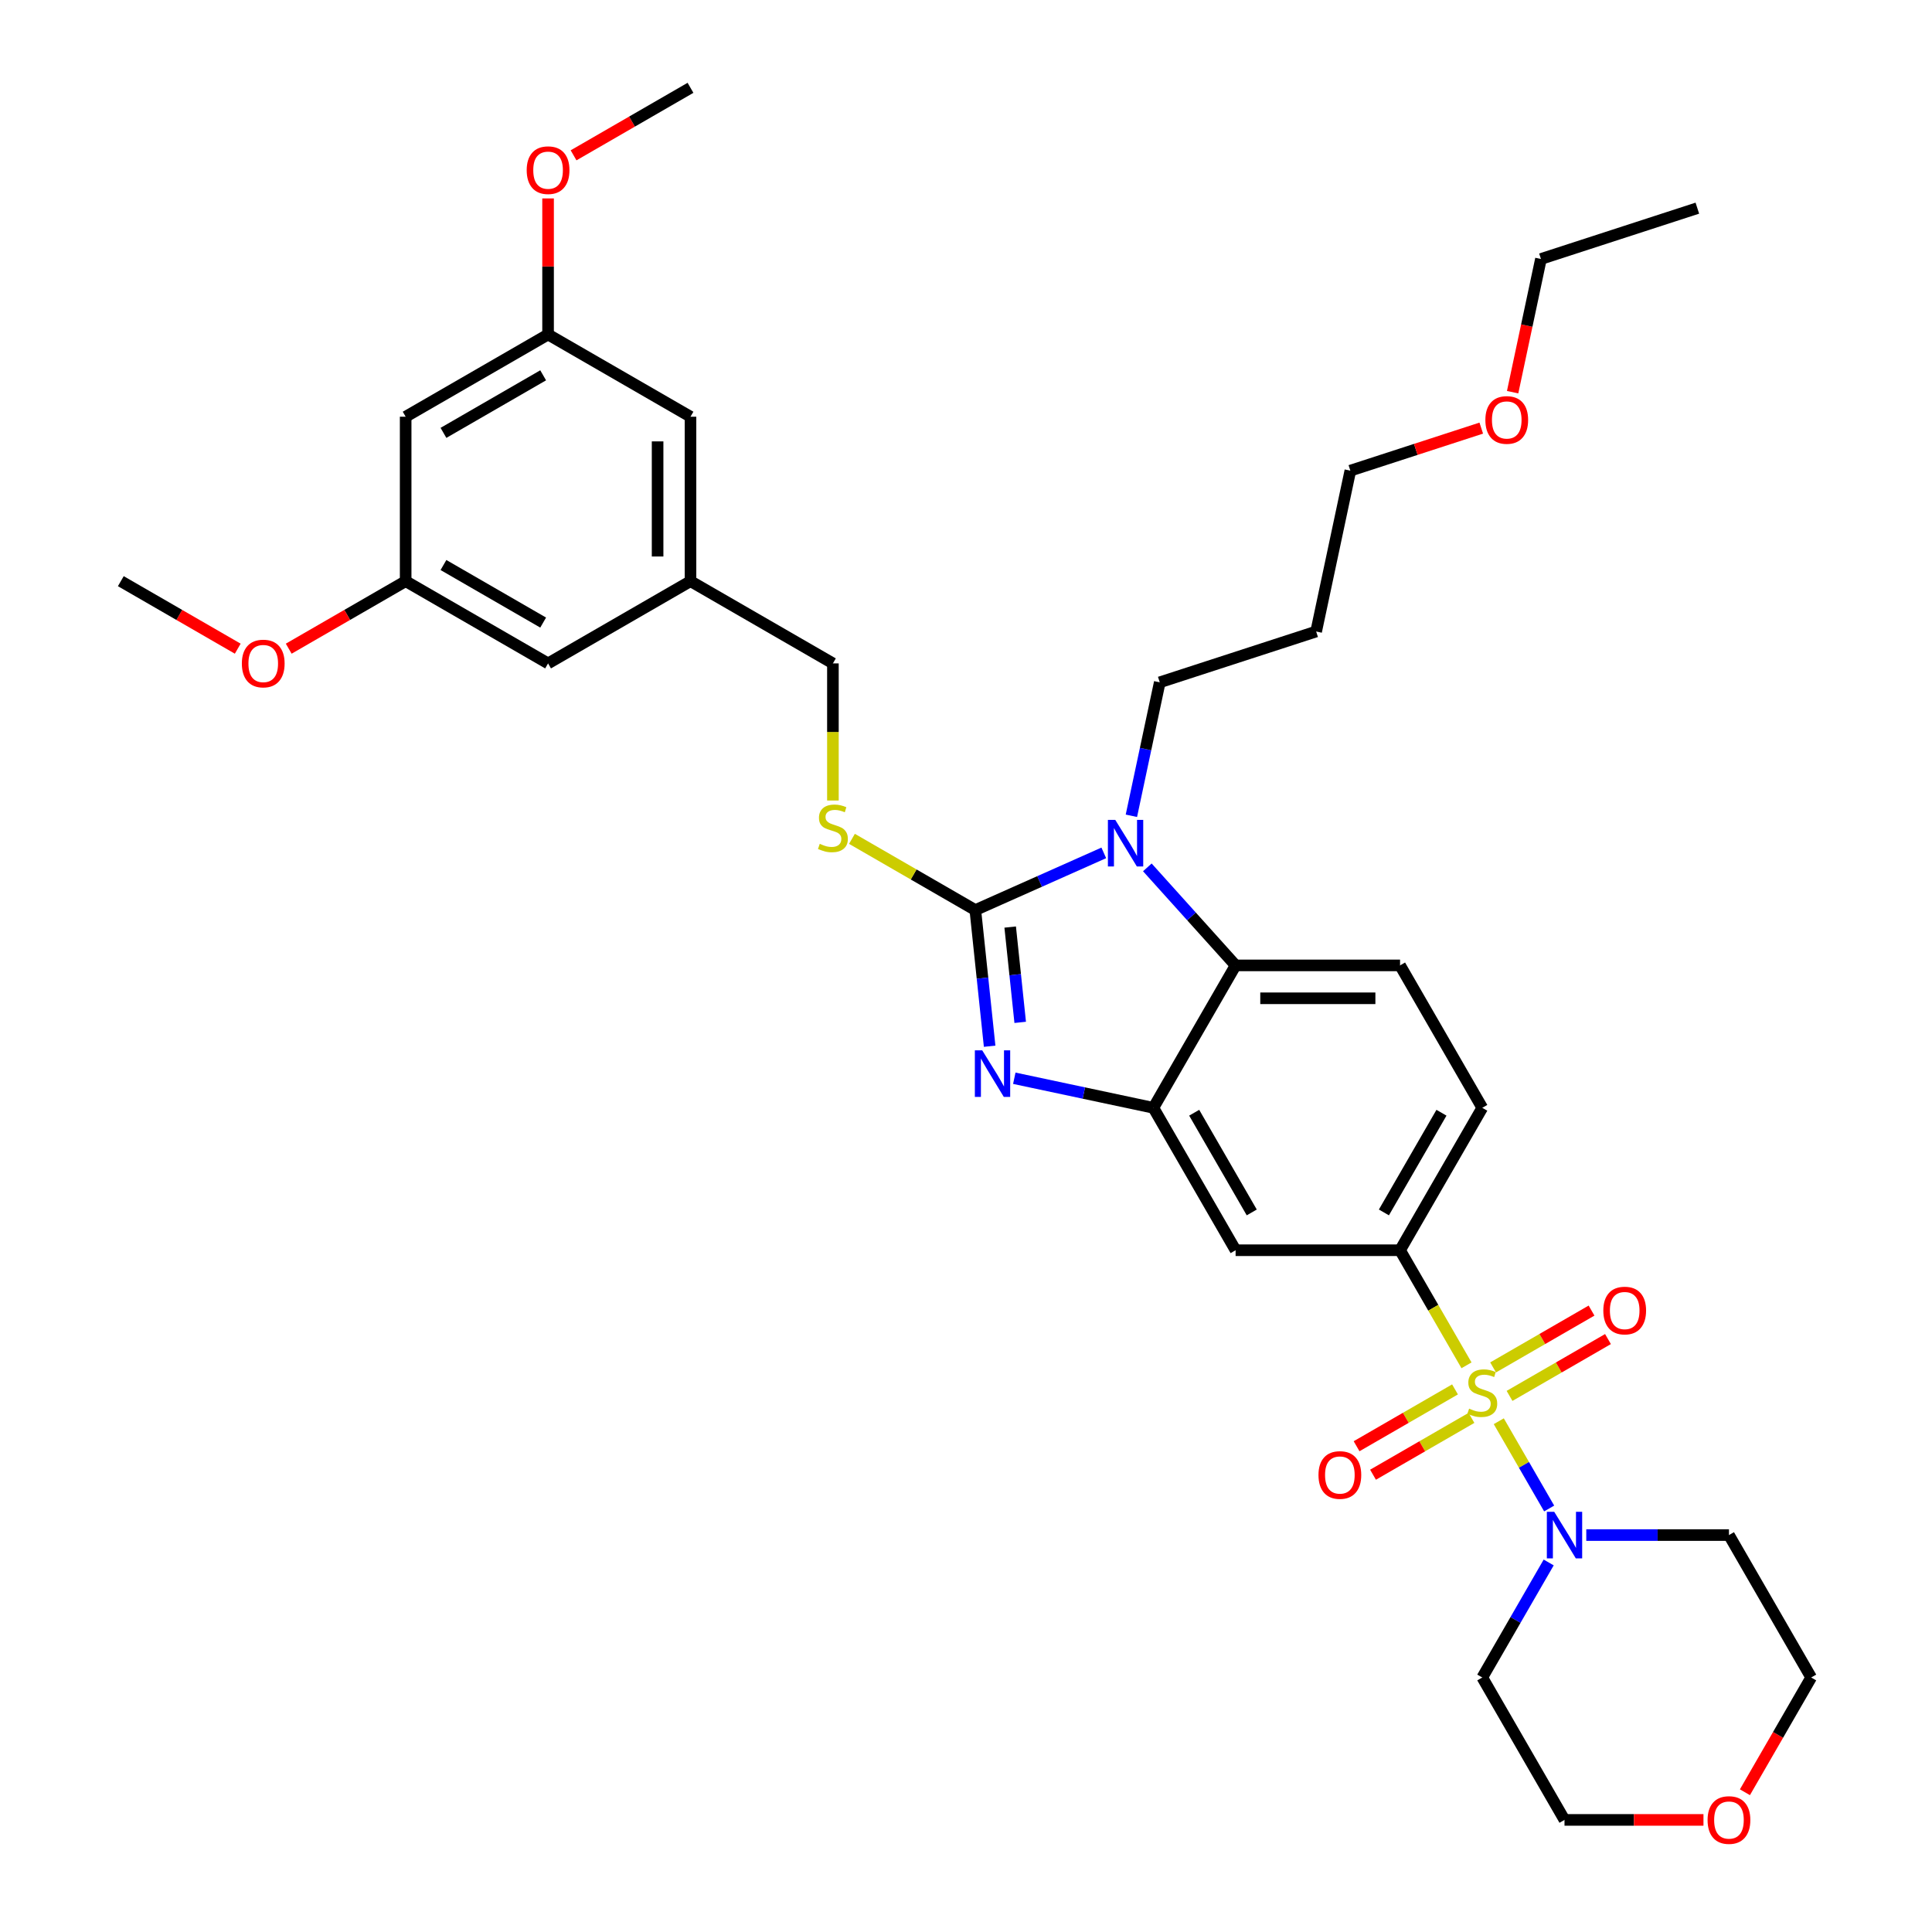 <?xml version='1.0' encoding='iso-8859-1'?>
<svg version='1.1' baseProfile='full'
              xmlns='http://www.w3.org/2000/svg'
                      xmlns:rdkit='http://www.rdkit.org/xml'
                      xmlns:xlink='http://www.w3.org/1999/xlink'
                  xml:space='preserve'
width='1000px' height='1000px' viewBox='0 0 1000 1000'>
<!-- END OF HEADER -->
<rect style='opacity:1.0;fill:#FFFFFF;stroke:none' width='1000' height='1000' x='0' y='0'> </rect>
<path class='bond-0' d='M 724.666,647.119 L 767.226,573.403' style='fill:none;fill-rule:evenodd;stroke:#000000;stroke-width:6px;stroke-linecap:butt;stroke-linejoin:miter;stroke-opacity:1' />
<path class='bond-0' d='M 716.307,627.55 L 746.099,575.949' style='fill:none;fill-rule:evenodd;stroke:#000000;stroke-width:6px;stroke-linecap:butt;stroke-linejoin:miter;stroke-opacity:1' />
<path class='bond-1' d='M 724.666,647.119 L 639.546,647.119' style='fill:none;fill-rule:evenodd;stroke:#000000;stroke-width:6px;stroke-linecap:butt;stroke-linejoin:miter;stroke-opacity:1' />
<path class='bond-2' d='M 724.666,647.119 L 741.862,676.903' style='fill:none;fill-rule:evenodd;stroke:#000000;stroke-width:6px;stroke-linecap:butt;stroke-linejoin:miter;stroke-opacity:1' />
<path class='bond-2' d='M 741.862,676.903 L 759.058,706.688' style='fill:none;fill-rule:evenodd;stroke:#CCCC00;stroke-width:6px;stroke-linecap:butt;stroke-linejoin:miter;stroke-opacity:1' />
<path class='bond-3' d='M 767.226,573.403 L 724.666,499.687' style='fill:none;fill-rule:evenodd;stroke:#000000;stroke-width:6px;stroke-linecap:butt;stroke-linejoin:miter;stroke-opacity:1' />
<path class='bond-4' d='M 724.666,499.687 L 639.546,499.687' style='fill:none;fill-rule:evenodd;stroke:#000000;stroke-width:6px;stroke-linecap:butt;stroke-linejoin:miter;stroke-opacity:1' />
<path class='bond-4' d='M 711.898,516.711 L 652.314,516.711' style='fill:none;fill-rule:evenodd;stroke:#000000;stroke-width:6px;stroke-linecap:butt;stroke-linejoin:miter;stroke-opacity:1' />
<path class='bond-5' d='M 639.546,647.119 L 596.986,573.403' style='fill:none;fill-rule:evenodd;stroke:#000000;stroke-width:6px;stroke-linecap:butt;stroke-linejoin:miter;stroke-opacity:1' />
<path class='bond-5' d='M 647.905,627.55 L 618.114,575.949' style='fill:none;fill-rule:evenodd;stroke:#000000;stroke-width:6px;stroke-linecap:butt;stroke-linejoin:miter;stroke-opacity:1' />
<path class='bond-6' d='M 775.767,735.628 L 788.806,758.212' style='fill:none;fill-rule:evenodd;stroke:#CCCC00;stroke-width:6px;stroke-linecap:butt;stroke-linejoin:miter;stroke-opacity:1' />
<path class='bond-6' d='M 788.806,758.212 L 801.845,780.796' style='fill:none;fill-rule:evenodd;stroke:#0000FF;stroke-width:6px;stroke-linecap:butt;stroke-linejoin:miter;stroke-opacity:1' />
<path class='bond-7' d='M 753.113,719.154 L 727.638,733.862' style='fill:none;fill-rule:evenodd;stroke:#CCCC00;stroke-width:6px;stroke-linecap:butt;stroke-linejoin:miter;stroke-opacity:1' />
<path class='bond-7' d='M 727.638,733.862 L 702.163,748.57' style='fill:none;fill-rule:evenodd;stroke:#FF0000;stroke-width:6px;stroke-linecap:butt;stroke-linejoin:miter;stroke-opacity:1' />
<path class='bond-7' d='M 761.625,733.897 L 736.15,748.605' style='fill:none;fill-rule:evenodd;stroke:#CCCC00;stroke-width:6px;stroke-linecap:butt;stroke-linejoin:miter;stroke-opacity:1' />
<path class='bond-7' d='M 736.15,748.605 L 710.675,763.313' style='fill:none;fill-rule:evenodd;stroke:#FF0000;stroke-width:6px;stroke-linecap:butt;stroke-linejoin:miter;stroke-opacity:1' />
<path class='bond-8' d='M 781.338,722.515 L 806.813,707.807' style='fill:none;fill-rule:evenodd;stroke:#CCCC00;stroke-width:6px;stroke-linecap:butt;stroke-linejoin:miter;stroke-opacity:1' />
<path class='bond-8' d='M 806.813,707.807 L 832.288,693.099' style='fill:none;fill-rule:evenodd;stroke:#FF0000;stroke-width:6px;stroke-linecap:butt;stroke-linejoin:miter;stroke-opacity:1' />
<path class='bond-8' d='M 772.827,707.772 L 798.301,693.064' style='fill:none;fill-rule:evenodd;stroke:#CCCC00;stroke-width:6px;stroke-linecap:butt;stroke-linejoin:miter;stroke-opacity:1' />
<path class='bond-8' d='M 798.301,693.064 L 823.776,678.356' style='fill:none;fill-rule:evenodd;stroke:#FF0000;stroke-width:6px;stroke-linecap:butt;stroke-linejoin:miter;stroke-opacity:1' />
<path class='bond-9' d='M 596.986,573.403 L 639.546,499.687' style='fill:none;fill-rule:evenodd;stroke:#000000;stroke-width:6px;stroke-linecap:butt;stroke-linejoin:miter;stroke-opacity:1' />
<path class='bond-10' d='M 596.986,573.403 L 560.992,565.752' style='fill:none;fill-rule:evenodd;stroke:#000000;stroke-width:6px;stroke-linecap:butt;stroke-linejoin:miter;stroke-opacity:1' />
<path class='bond-10' d='M 560.992,565.752 L 524.997,558.101' style='fill:none;fill-rule:evenodd;stroke:#0000FF;stroke-width:6px;stroke-linecap:butt;stroke-linejoin:miter;stroke-opacity:1' />
<path class='bond-11' d='M 639.546,499.687 L 616.703,474.318' style='fill:none;fill-rule:evenodd;stroke:#000000;stroke-width:6px;stroke-linecap:butt;stroke-linejoin:miter;stroke-opacity:1' />
<path class='bond-11' d='M 616.703,474.318 L 593.86,448.948' style='fill:none;fill-rule:evenodd;stroke:#0000FF;stroke-width:6px;stroke-linecap:butt;stroke-linejoin:miter;stroke-opacity:1' />
<path class='bond-12' d='M 571.32,441.449 L 538.075,456.251' style='fill:none;fill-rule:evenodd;stroke:#0000FF;stroke-width:6px;stroke-linecap:butt;stroke-linejoin:miter;stroke-opacity:1' />
<path class='bond-12' d='M 538.075,456.251 L 504.83,471.053' style='fill:none;fill-rule:evenodd;stroke:#000000;stroke-width:6px;stroke-linecap:butt;stroke-linejoin:miter;stroke-opacity:1' />
<path class='bond-13' d='M 585.604,422.25 L 592.946,387.711' style='fill:none;fill-rule:evenodd;stroke:#0000FF;stroke-width:6px;stroke-linecap:butt;stroke-linejoin:miter;stroke-opacity:1' />
<path class='bond-13' d='M 592.946,387.711 L 600.288,353.172' style='fill:none;fill-rule:evenodd;stroke:#000000;stroke-width:6px;stroke-linecap:butt;stroke-linejoin:miter;stroke-opacity:1' />
<path class='bond-14' d='M 504.83,471.053 L 508.533,506.289' style='fill:none;fill-rule:evenodd;stroke:#000000;stroke-width:6px;stroke-linecap:butt;stroke-linejoin:miter;stroke-opacity:1' />
<path class='bond-14' d='M 508.533,506.289 L 512.236,541.525' style='fill:none;fill-rule:evenodd;stroke:#0000FF;stroke-width:6px;stroke-linecap:butt;stroke-linejoin:miter;stroke-opacity:1' />
<path class='bond-14' d='M 522.871,479.844 L 525.464,504.509' style='fill:none;fill-rule:evenodd;stroke:#000000;stroke-width:6px;stroke-linecap:butt;stroke-linejoin:miter;stroke-opacity:1' />
<path class='bond-14' d='M 525.464,504.509 L 528.056,529.175' style='fill:none;fill-rule:evenodd;stroke:#0000FF;stroke-width:6px;stroke-linecap:butt;stroke-linejoin:miter;stroke-opacity:1' />
<path class='bond-15' d='M 504.83,471.053 L 472.9,452.618' style='fill:none;fill-rule:evenodd;stroke:#000000;stroke-width:6px;stroke-linecap:butt;stroke-linejoin:miter;stroke-opacity:1' />
<path class='bond-15' d='M 472.9,452.618 L 440.971,434.184' style='fill:none;fill-rule:evenodd;stroke:#CCCC00;stroke-width:6px;stroke-linecap:butt;stroke-linejoin:miter;stroke-opacity:1' />
<path class='bond-16' d='M 431.114,414.346 L 431.114,378.859' style='fill:none;fill-rule:evenodd;stroke:#CCCC00;stroke-width:6px;stroke-linecap:butt;stroke-linejoin:miter;stroke-opacity:1' />
<path class='bond-16' d='M 431.114,378.859 L 431.114,343.373' style='fill:none;fill-rule:evenodd;stroke:#000000;stroke-width:6px;stroke-linecap:butt;stroke-linejoin:miter;stroke-opacity:1' />
<path class='bond-17' d='M 431.114,343.373 L 357.398,300.813' style='fill:none;fill-rule:evenodd;stroke:#000000;stroke-width:6px;stroke-linecap:butt;stroke-linejoin:miter;stroke-opacity:1' />
<path class='bond-18' d='M 357.398,300.813 L 357.398,215.694' style='fill:none;fill-rule:evenodd;stroke:#000000;stroke-width:6px;stroke-linecap:butt;stroke-linejoin:miter;stroke-opacity:1' />
<path class='bond-18' d='M 340.374,288.045 L 340.374,228.462' style='fill:none;fill-rule:evenodd;stroke:#000000;stroke-width:6px;stroke-linecap:butt;stroke-linejoin:miter;stroke-opacity:1' />
<path class='bond-19' d='M 357.398,300.813 L 283.682,343.373' style='fill:none;fill-rule:evenodd;stroke:#000000;stroke-width:6px;stroke-linecap:butt;stroke-linejoin:miter;stroke-opacity:1' />
<path class='bond-20' d='M 357.398,215.694 L 283.682,173.134' style='fill:none;fill-rule:evenodd;stroke:#000000;stroke-width:6px;stroke-linecap:butt;stroke-linejoin:miter;stroke-opacity:1' />
<path class='bond-21' d='M 801.598,808.731 L 784.412,838.499' style='fill:none;fill-rule:evenodd;stroke:#0000FF;stroke-width:6px;stroke-linecap:butt;stroke-linejoin:miter;stroke-opacity:1' />
<path class='bond-21' d='M 784.412,838.499 L 767.226,868.266' style='fill:none;fill-rule:evenodd;stroke:#000000;stroke-width:6px;stroke-linecap:butt;stroke-linejoin:miter;stroke-opacity:1' />
<path class='bond-22' d='M 821.055,794.55 L 857.98,794.55' style='fill:none;fill-rule:evenodd;stroke:#0000FF;stroke-width:6px;stroke-linecap:butt;stroke-linejoin:miter;stroke-opacity:1' />
<path class='bond-22' d='M 857.98,794.55 L 894.905,794.55' style='fill:none;fill-rule:evenodd;stroke:#000000;stroke-width:6px;stroke-linecap:butt;stroke-linejoin:miter;stroke-opacity:1' />
<path class='bond-23' d='M 767.226,868.266 L 809.785,941.982' style='fill:none;fill-rule:evenodd;stroke:#000000;stroke-width:6px;stroke-linecap:butt;stroke-linejoin:miter;stroke-opacity:1' />
<path class='bond-24' d='M 809.785,941.982 L 845.748,941.982' style='fill:none;fill-rule:evenodd;stroke:#000000;stroke-width:6px;stroke-linecap:butt;stroke-linejoin:miter;stroke-opacity:1' />
<path class='bond-24' d='M 845.748,941.982 L 881.712,941.982' style='fill:none;fill-rule:evenodd;stroke:#FF0000;stroke-width:6px;stroke-linecap:butt;stroke-linejoin:miter;stroke-opacity:1' />
<path class='bond-25' d='M 903.171,927.665 L 920.318,897.965' style='fill:none;fill-rule:evenodd;stroke:#FF0000;stroke-width:6px;stroke-linecap:butt;stroke-linejoin:miter;stroke-opacity:1' />
<path class='bond-25' d='M 920.318,897.965 L 937.465,868.266' style='fill:none;fill-rule:evenodd;stroke:#000000;stroke-width:6px;stroke-linecap:butt;stroke-linejoin:miter;stroke-opacity:1' />
<path class='bond-26' d='M 937.465,868.266 L 894.905,794.55' style='fill:none;fill-rule:evenodd;stroke:#000000;stroke-width:6px;stroke-linecap:butt;stroke-linejoin:miter;stroke-opacity:1' />
<path class='bond-27' d='M 600.288,353.172 L 681.241,326.868' style='fill:none;fill-rule:evenodd;stroke:#000000;stroke-width:6px;stroke-linecap:butt;stroke-linejoin:miter;stroke-opacity:1' />
<path class='bond-28' d='M 681.241,326.868 L 698.938,243.609' style='fill:none;fill-rule:evenodd;stroke:#000000;stroke-width:6px;stroke-linecap:butt;stroke-linejoin:miter;stroke-opacity:1' />
<path class='bond-29' d='M 698.938,243.609 L 732.818,232.601' style='fill:none;fill-rule:evenodd;stroke:#000000;stroke-width:6px;stroke-linecap:butt;stroke-linejoin:miter;stroke-opacity:1' />
<path class='bond-29' d='M 732.818,232.601 L 766.698,221.592' style='fill:none;fill-rule:evenodd;stroke:#FF0000;stroke-width:6px;stroke-linecap:butt;stroke-linejoin:miter;stroke-opacity:1' />
<path class='bond-30' d='M 782.935,202.988 L 790.262,168.517' style='fill:none;fill-rule:evenodd;stroke:#FF0000;stroke-width:6px;stroke-linecap:butt;stroke-linejoin:miter;stroke-opacity:1' />
<path class='bond-30' d='M 790.262,168.517 L 797.589,134.046' style='fill:none;fill-rule:evenodd;stroke:#000000;stroke-width:6px;stroke-linecap:butt;stroke-linejoin:miter;stroke-opacity:1' />
<path class='bond-31' d='M 797.589,134.046 L 878.543,107.742' style='fill:none;fill-rule:evenodd;stroke:#000000;stroke-width:6px;stroke-linecap:butt;stroke-linejoin:miter;stroke-opacity:1' />
<path class='bond-32' d='M 283.682,343.373 L 209.967,300.813' style='fill:none;fill-rule:evenodd;stroke:#000000;stroke-width:6px;stroke-linecap:butt;stroke-linejoin:miter;stroke-opacity:1' />
<path class='bond-32' d='M 281.137,322.246 L 229.536,292.454' style='fill:none;fill-rule:evenodd;stroke:#000000;stroke-width:6px;stroke-linecap:butt;stroke-linejoin:miter;stroke-opacity:1' />
<path class='bond-33' d='M 283.682,173.134 L 283.682,137.92' style='fill:none;fill-rule:evenodd;stroke:#000000;stroke-width:6px;stroke-linecap:butt;stroke-linejoin:miter;stroke-opacity:1' />
<path class='bond-33' d='M 283.682,137.92 L 283.682,102.706' style='fill:none;fill-rule:evenodd;stroke:#FF0000;stroke-width:6px;stroke-linecap:butt;stroke-linejoin:miter;stroke-opacity:1' />
<path class='bond-34' d='M 283.682,173.134 L 209.967,215.694' style='fill:none;fill-rule:evenodd;stroke:#000000;stroke-width:6px;stroke-linecap:butt;stroke-linejoin:miter;stroke-opacity:1' />
<path class='bond-34' d='M 281.137,194.261 L 229.536,224.053' style='fill:none;fill-rule:evenodd;stroke:#000000;stroke-width:6px;stroke-linecap:butt;stroke-linejoin:miter;stroke-opacity:1' />
<path class='bond-35' d='M 209.967,300.813 L 179.706,318.285' style='fill:none;fill-rule:evenodd;stroke:#000000;stroke-width:6px;stroke-linecap:butt;stroke-linejoin:miter;stroke-opacity:1' />
<path class='bond-35' d='M 179.706,318.285 L 149.444,335.756' style='fill:none;fill-rule:evenodd;stroke:#FF0000;stroke-width:6px;stroke-linecap:butt;stroke-linejoin:miter;stroke-opacity:1' />
<path class='bond-36' d='M 209.967,300.813 L 209.967,215.694' style='fill:none;fill-rule:evenodd;stroke:#000000;stroke-width:6px;stroke-linecap:butt;stroke-linejoin:miter;stroke-opacity:1' />
<path class='bond-37' d='M 296.876,80.397 L 327.137,62.926' style='fill:none;fill-rule:evenodd;stroke:#FF0000;stroke-width:6px;stroke-linecap:butt;stroke-linejoin:miter;stroke-opacity:1' />
<path class='bond-37' d='M 327.137,62.926 L 357.398,45.455' style='fill:none;fill-rule:evenodd;stroke:#000000;stroke-width:6px;stroke-linecap:butt;stroke-linejoin:miter;stroke-opacity:1' />
<path class='bond-38' d='M 123.057,335.756 L 92.796,318.285' style='fill:none;fill-rule:evenodd;stroke:#FF0000;stroke-width:6px;stroke-linecap:butt;stroke-linejoin:miter;stroke-opacity:1' />
<path class='bond-38' d='M 92.796,318.285 L 62.535,300.813' style='fill:none;fill-rule:evenodd;stroke:#000000;stroke-width:6px;stroke-linecap:butt;stroke-linejoin:miter;stroke-opacity:1' />
<path  class='atom-4' d='M 760.416 729.108
Q 760.688 729.21, 761.812 729.687
Q 762.936 730.164, 764.161 730.47
Q 765.421 730.743, 766.647 730.743
Q 768.928 730.743, 770.256 729.653
Q 771.584 728.529, 771.584 726.589
Q 771.584 725.261, 770.903 724.444
Q 770.256 723.627, 769.234 723.184
Q 768.213 722.741, 766.511 722.231
Q 764.366 721.584, 763.072 720.971
Q 761.812 720.358, 760.893 719.064
Q 760.008 717.77, 760.008 715.591
Q 760.008 712.561, 762.05 710.688
Q 764.127 708.816, 768.213 708.816
Q 771.005 708.816, 774.171 710.144
L 773.388 712.765
Q 770.494 711.574, 768.315 711.574
Q 765.966 711.574, 764.672 712.561
Q 763.378 713.514, 763.412 715.183
Q 763.412 716.476, 764.059 717.26
Q 764.74 718.043, 765.694 718.485
Q 766.681 718.928, 768.315 719.439
Q 770.494 720.12, 771.788 720.801
Q 773.082 721.482, 774.001 722.877
Q 774.955 724.239, 774.955 726.589
Q 774.955 729.925, 772.707 731.73
Q 770.494 733.5, 766.783 733.5
Q 764.638 733.5, 763.004 733.024
Q 761.403 732.581, 759.497 731.798
L 760.416 729.108
' fill='#CCCC00'/>
<path  class='atom-5' d='M 682.444 763.463
Q 682.444 757.674, 685.304 754.44
Q 688.164 751.205, 693.51 751.205
Q 698.855 751.205, 701.715 754.44
Q 704.575 757.674, 704.575 763.463
Q 704.575 769.319, 701.681 772.655
Q 698.787 775.958, 693.51 775.958
Q 688.198 775.958, 685.304 772.655
Q 682.444 769.353, 682.444 763.463
M 693.51 773.234
Q 697.187 773.234, 699.162 770.783
Q 701.171 768.297, 701.171 763.463
Q 701.171 758.73, 699.162 756.347
Q 697.187 753.929, 693.51 753.929
Q 689.833 753.929, 687.824 756.312
Q 685.849 758.696, 685.849 763.463
Q 685.849 768.331, 687.824 770.783
Q 689.833 773.234, 693.51 773.234
' fill='#FF0000'/>
<path  class='atom-6' d='M 829.876 678.343
Q 829.876 672.555, 832.736 669.32
Q 835.596 666.086, 840.941 666.086
Q 846.287 666.086, 849.147 669.32
Q 852.007 672.555, 852.007 678.343
Q 852.007 684.199, 849.113 687.536
Q 846.219 690.838, 840.941 690.838
Q 835.63 690.838, 832.736 687.536
Q 829.876 684.233, 829.876 678.343
M 840.941 688.115
Q 844.619 688.115, 846.593 685.663
Q 848.602 683.178, 848.602 678.343
Q 848.602 673.61, 846.593 671.227
Q 844.619 668.81, 840.941 668.81
Q 837.264 668.81, 835.255 671.193
Q 833.281 673.576, 833.281 678.343
Q 833.281 683.212, 835.255 685.663
Q 837.264 688.115, 840.941 688.115
' fill='#FF0000'/>
<path  class='atom-9' d='M 577.262 424.378
L 585.161 437.146
Q 585.944 438.406, 587.204 440.687
Q 588.463 442.968, 588.531 443.105
L 588.531 424.378
L 591.732 424.378
L 591.732 448.484
L 588.429 448.484
L 579.951 434.525
Q 578.964 432.89, 577.909 431.018
Q 576.887 429.145, 576.581 428.566
L 576.581 448.484
L 573.448 448.484
L 573.448 424.378
L 577.262 424.378
' fill='#0000FF'/>
<path  class='atom-11' d='M 508.398 543.653
L 516.298 556.421
Q 517.081 557.681, 518.34 559.962
Q 519.6 562.243, 519.668 562.379
L 519.668 543.653
L 522.869 543.653
L 522.869 567.759
L 519.566 567.759
L 511.088 553.799
Q 510.101 552.165, 509.045 550.292
Q 508.024 548.42, 507.718 547.841
L 507.718 567.759
L 504.585 567.759
L 504.585 543.653
L 508.398 543.653
' fill='#0000FF'/>
<path  class='atom-12' d='M 424.304 436.766
Q 424.577 436.868, 425.7 437.345
Q 426.824 437.822, 428.049 438.128
Q 429.309 438.401, 430.535 438.401
Q 432.816 438.401, 434.144 437.311
Q 435.472 436.188, 435.472 434.247
Q 435.472 432.919, 434.791 432.102
Q 434.144 431.285, 433.123 430.842
Q 432.101 430.399, 430.399 429.889
Q 428.254 429.242, 426.96 428.629
Q 425.7 428.016, 424.781 426.722
Q 423.896 425.428, 423.896 423.249
Q 423.896 420.219, 425.939 418.346
Q 428.015 416.474, 432.101 416.474
Q 434.893 416.474, 438.06 417.802
L 437.276 420.423
Q 434.382 419.232, 432.203 419.232
Q 429.854 419.232, 428.56 420.219
Q 427.266 421.172, 427.3 422.841
Q 427.3 424.135, 427.947 424.918
Q 428.628 425.701, 429.582 426.143
Q 430.569 426.586, 432.203 427.097
Q 434.382 427.778, 435.676 428.459
Q 436.97 429.14, 437.889 430.536
Q 438.843 431.897, 438.843 434.247
Q 438.843 437.583, 436.596 439.388
Q 434.382 441.159, 430.671 441.159
Q 428.526 441.159, 426.892 440.682
Q 425.292 440.239, 423.385 439.456
L 424.304 436.766
' fill='#CCCC00'/>
<path  class='atom-16' d='M 804.457 782.497
L 812.356 795.265
Q 813.139 796.525, 814.399 798.806
Q 815.659 801.088, 815.727 801.224
L 815.727 782.497
L 818.927 782.497
L 818.927 806.603
L 815.625 806.603
L 807.147 792.644
Q 806.159 791.009, 805.104 789.137
Q 804.082 787.264, 803.776 786.685
L 803.776 806.603
L 800.644 806.603
L 800.644 782.497
L 804.457 782.497
' fill='#0000FF'/>
<path  class='atom-19' d='M 883.839 942.05
Q 883.839 936.262, 886.7 933.027
Q 889.56 929.793, 894.905 929.793
Q 900.251 929.793, 903.111 933.027
Q 905.971 936.262, 905.971 942.05
Q 905.971 947.906, 903.077 951.243
Q 900.182 954.545, 894.905 954.545
Q 889.594 954.545, 886.7 951.243
Q 883.839 947.94, 883.839 942.05
M 894.905 951.822
Q 898.582 951.822, 900.557 949.37
Q 902.566 946.885, 902.566 942.05
Q 902.566 937.317, 900.557 934.934
Q 898.582 932.517, 894.905 932.517
Q 891.228 932.517, 889.219 934.9
Q 887.244 937.283, 887.244 942.05
Q 887.244 946.919, 889.219 949.37
Q 891.228 951.822, 894.905 951.822
' fill='#FF0000'/>
<path  class='atom-25' d='M 768.826 217.373
Q 768.826 211.585, 771.686 208.351
Q 774.546 205.116, 779.892 205.116
Q 785.237 205.116, 788.097 208.351
Q 790.957 211.585, 790.957 217.373
Q 790.957 223.23, 788.063 226.566
Q 785.169 229.869, 779.892 229.869
Q 774.58 229.869, 771.686 226.566
Q 768.826 223.264, 768.826 217.373
M 779.892 227.145
Q 783.569 227.145, 785.544 224.694
Q 787.553 222.208, 787.553 217.373
Q 787.553 212.641, 785.544 210.257
Q 783.569 207.84, 779.892 207.84
Q 776.215 207.84, 774.206 210.223
Q 772.231 212.607, 772.231 217.373
Q 772.231 222.242, 774.206 224.694
Q 776.215 227.145, 779.892 227.145
' fill='#FF0000'/>
<path  class='atom-31' d='M 272.617 88.082
Q 272.617 82.294, 275.477 79.06
Q 278.337 75.825, 283.682 75.825
Q 289.028 75.825, 291.888 79.06
Q 294.748 82.294, 294.748 88.082
Q 294.748 93.939, 291.854 97.275
Q 288.96 100.578, 283.682 100.578
Q 278.371 100.578, 275.477 97.275
Q 272.617 93.973, 272.617 88.082
M 283.682 97.854
Q 287.36 97.854, 289.334 95.403
Q 291.343 92.917, 291.343 88.082
Q 291.343 83.35, 289.334 80.966
Q 287.36 78.549, 283.682 78.549
Q 280.005 78.549, 277.996 80.932
Q 276.022 83.316, 276.022 88.082
Q 276.022 92.951, 277.996 95.403
Q 280.005 97.854, 283.682 97.854
' fill='#FF0000'/>
<path  class='atom-33' d='M 125.185 343.441
Q 125.185 337.653, 128.045 334.419
Q 130.905 331.184, 136.251 331.184
Q 141.596 331.184, 144.456 334.419
Q 147.316 337.653, 147.316 343.441
Q 147.316 349.297, 144.422 352.634
Q 141.528 355.937, 136.251 355.937
Q 130.939 355.937, 128.045 352.634
Q 125.185 349.331, 125.185 343.441
M 136.251 353.213
Q 139.928 353.213, 141.903 350.761
Q 143.912 348.276, 143.912 343.441
Q 143.912 338.709, 141.903 336.325
Q 139.928 333.908, 136.251 333.908
Q 132.574 333.908, 130.565 336.291
Q 128.59 338.675, 128.59 343.441
Q 128.59 348.31, 130.565 350.761
Q 132.574 353.213, 136.251 353.213
' fill='#FF0000'/>
</svg>
